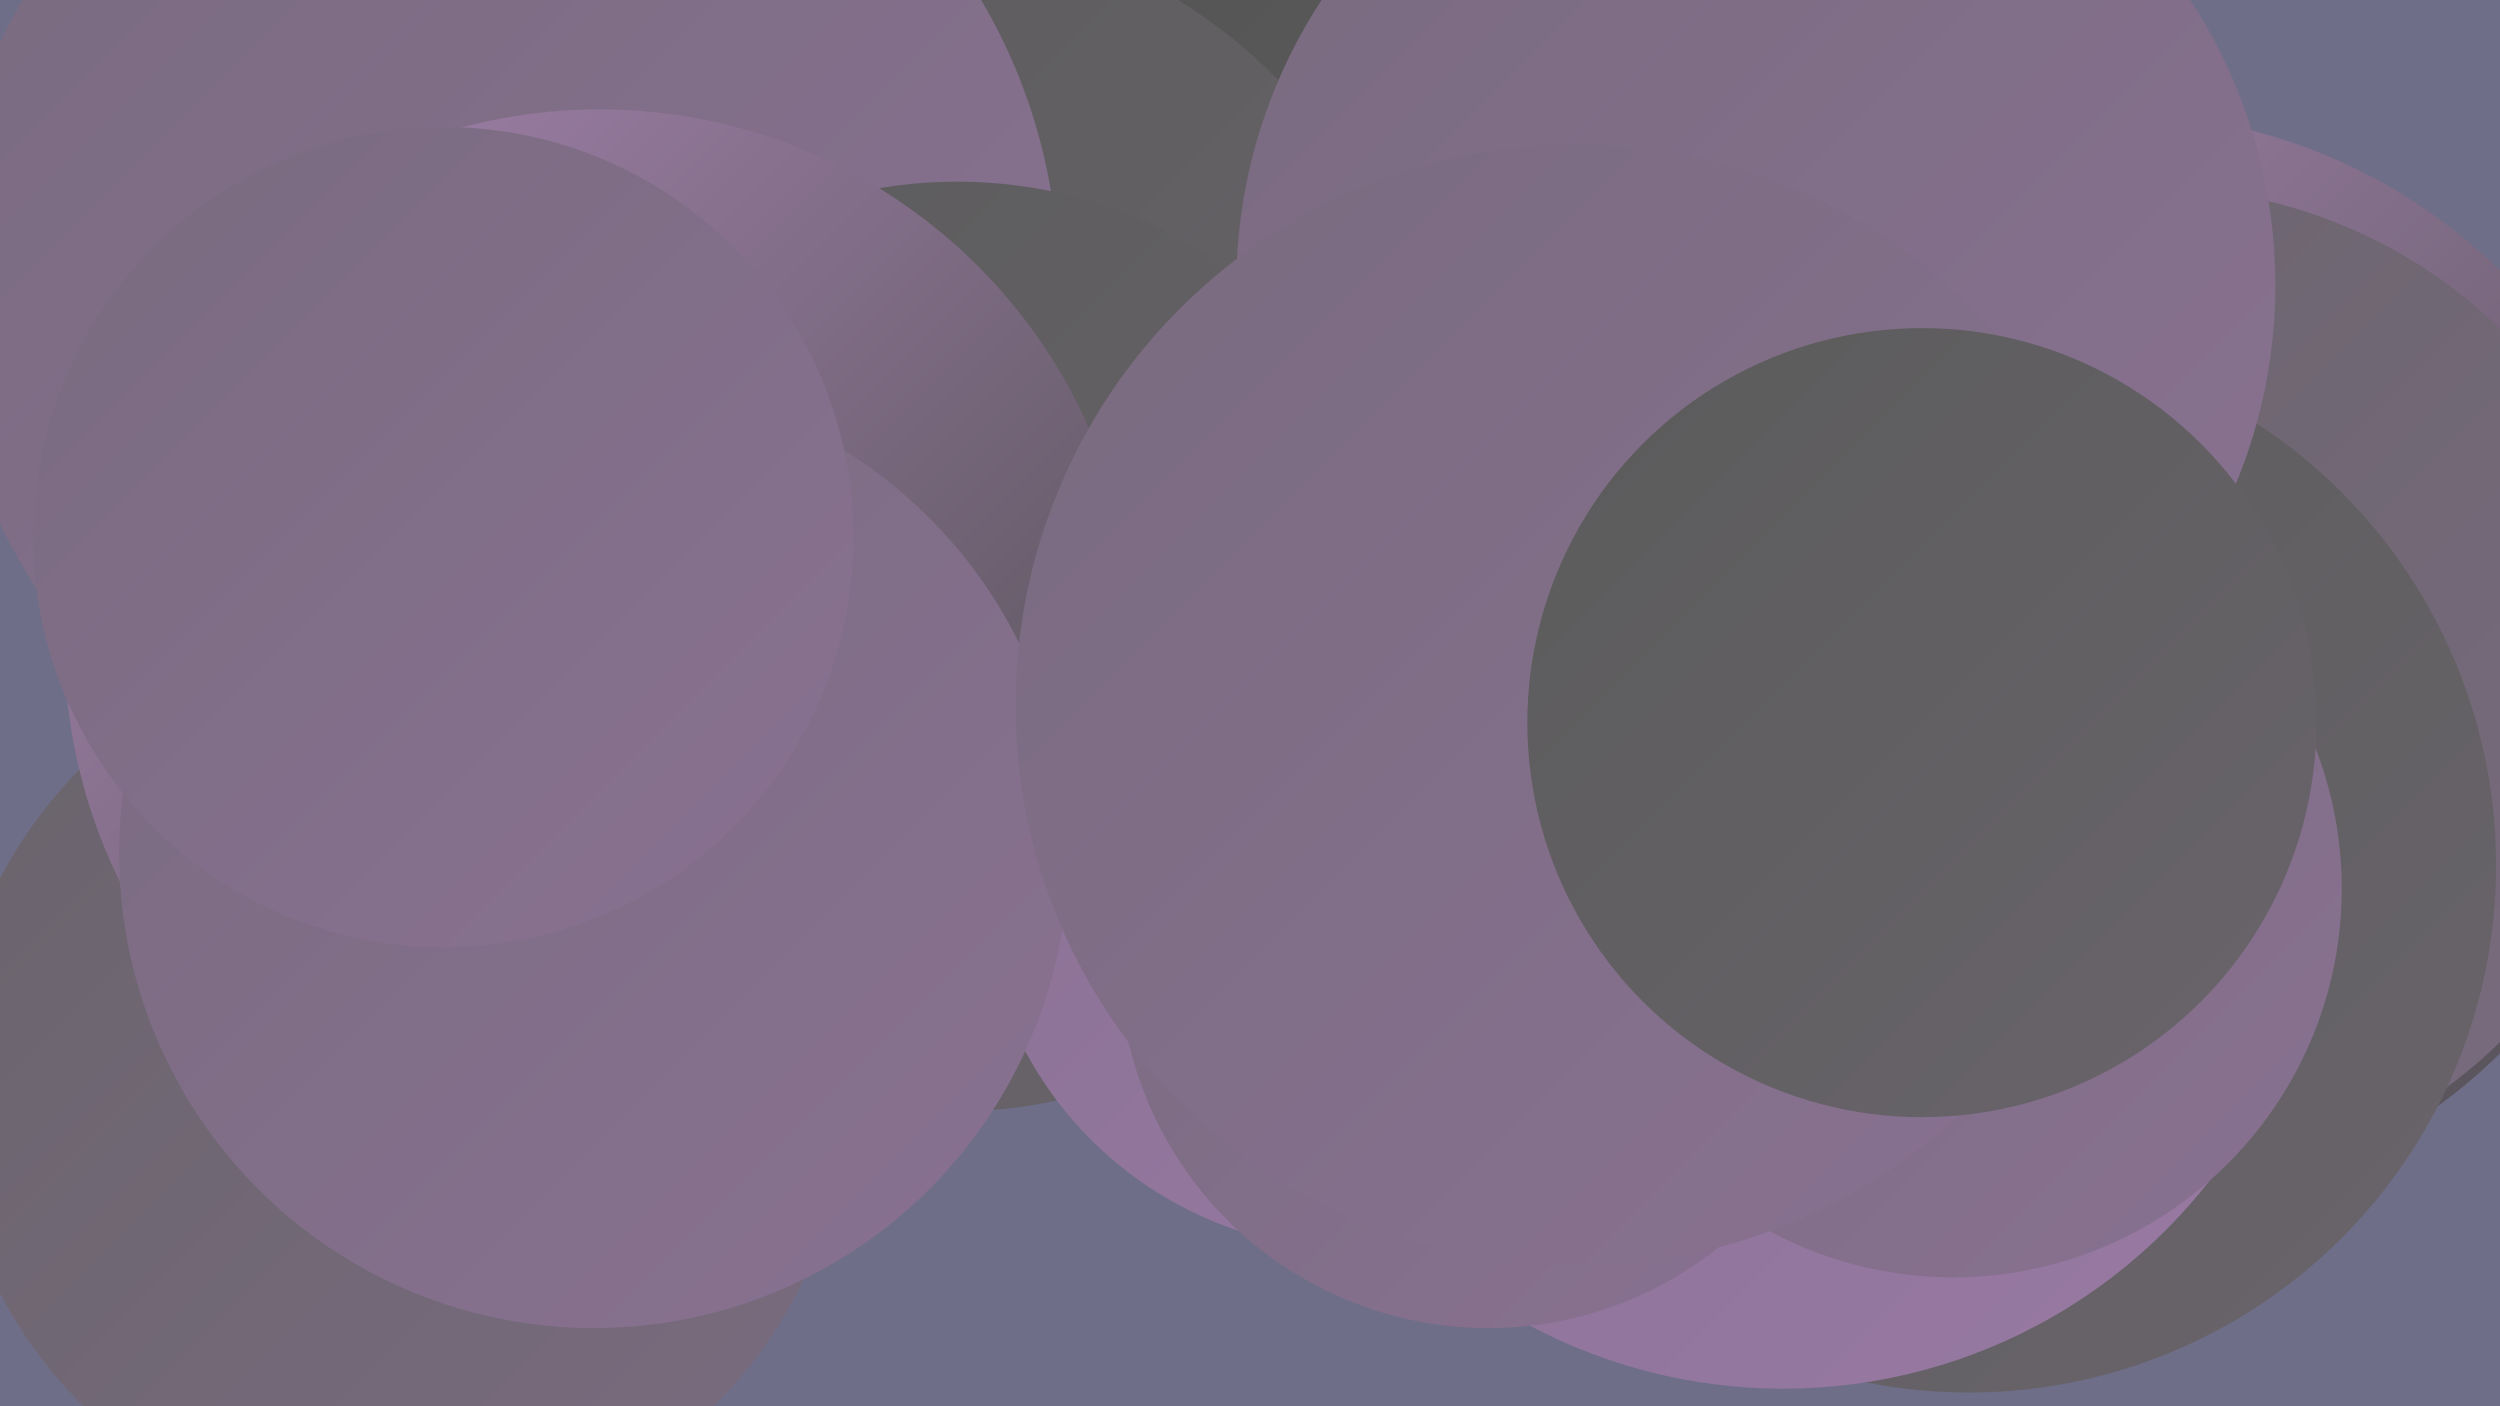 <?xml version="1.0" encoding="UTF-8"?><svg width="1280" height="720" xmlns="http://www.w3.org/2000/svg"><defs><linearGradient id="grad0" x1="0%" y1="0%" x2="100%" y2="100%"><stop offset="0%" style="stop-color:#4e4e4e;stop-opacity:1" /><stop offset="100%" style="stop-color:#5b5b5b;stop-opacity:1" /></linearGradient><linearGradient id="grad1" x1="0%" y1="0%" x2="100%" y2="100%"><stop offset="0%" style="stop-color:#5b5b5b;stop-opacity:1" /><stop offset="100%" style="stop-color:#69646b;stop-opacity:1" /></linearGradient><linearGradient id="grad2" x1="0%" y1="0%" x2="100%" y2="100%"><stop offset="0%" style="stop-color:#69646b;stop-opacity:1" /><stop offset="100%" style="stop-color:#796b7f;stop-opacity:1" /></linearGradient><linearGradient id="grad3" x1="0%" y1="0%" x2="100%" y2="100%"><stop offset="0%" style="stop-color:#796b7f;stop-opacity:1" /><stop offset="100%" style="stop-color:#897192;stop-opacity:1" /></linearGradient><linearGradient id="grad4" x1="0%" y1="0%" x2="100%" y2="100%"><stop offset="0%" style="stop-color:#897192;stop-opacity:1" /><stop offset="100%" style="stop-color:#9879a3;stop-opacity:1" /></linearGradient><linearGradient id="grad5" x1="0%" y1="0%" x2="100%" y2="100%"><stop offset="0%" style="stop-color:#9879a3;stop-opacity:1" /><stop offset="100%" style="stop-color:#a784b2;stop-opacity:1" /></linearGradient><linearGradient id="grad6" x1="0%" y1="0%" x2="100%" y2="100%"><stop offset="0%" style="stop-color:#a784b2;stop-opacity:1" /><stop offset="100%" style="stop-color:#4e4e4e;stop-opacity:1" /></linearGradient></defs><rect width="1280" height="720" fill="#6f6e89" /><circle cx="1083" cy="339" r="281" fill="url(#grad6)" /><circle cx="767" cy="56" r="262" fill="url(#grad0)" /><circle cx="1102" cy="351" r="255" fill="url(#grad2)" /><circle cx="909" cy="410" r="254" fill="url(#grad5)" /><circle cx="511" cy="15" r="207" fill="url(#grad0)" /><circle cx="459" cy="233" r="274" fill="url(#grad1)" /><circle cx="1008" cy="443" r="270" fill="url(#grad1)" /><circle cx="204" cy="556" r="230" fill="url(#grad2)" /><circle cx="913" cy="434" r="277" fill="url(#grad4)" /><circle cx="257" cy="145" r="285" fill="url(#grad3)" /><circle cx="490" cy="331" r="238" fill="url(#grad1)" /><circle cx="695" cy="447" r="193" fill="url(#grad4)" /><circle cx="307" cy="330" r="274" fill="url(#grad6)" /><circle cx="304" cy="437" r="243" fill="url(#grad3)" /><circle cx="899" cy="146" r="266" fill="url(#grad3)" /><circle cx="762" cy="491" r="189" fill="url(#grad3)" /><circle cx="227" cy="275" r="210" fill="url(#grad3)" /><circle cx="1000" cy="455" r="199" fill="url(#grad3)" /><circle cx="807" cy="361" r="287" fill="url(#grad3)" /><circle cx="984" cy="370" r="202" fill="url(#grad1)" /></svg>